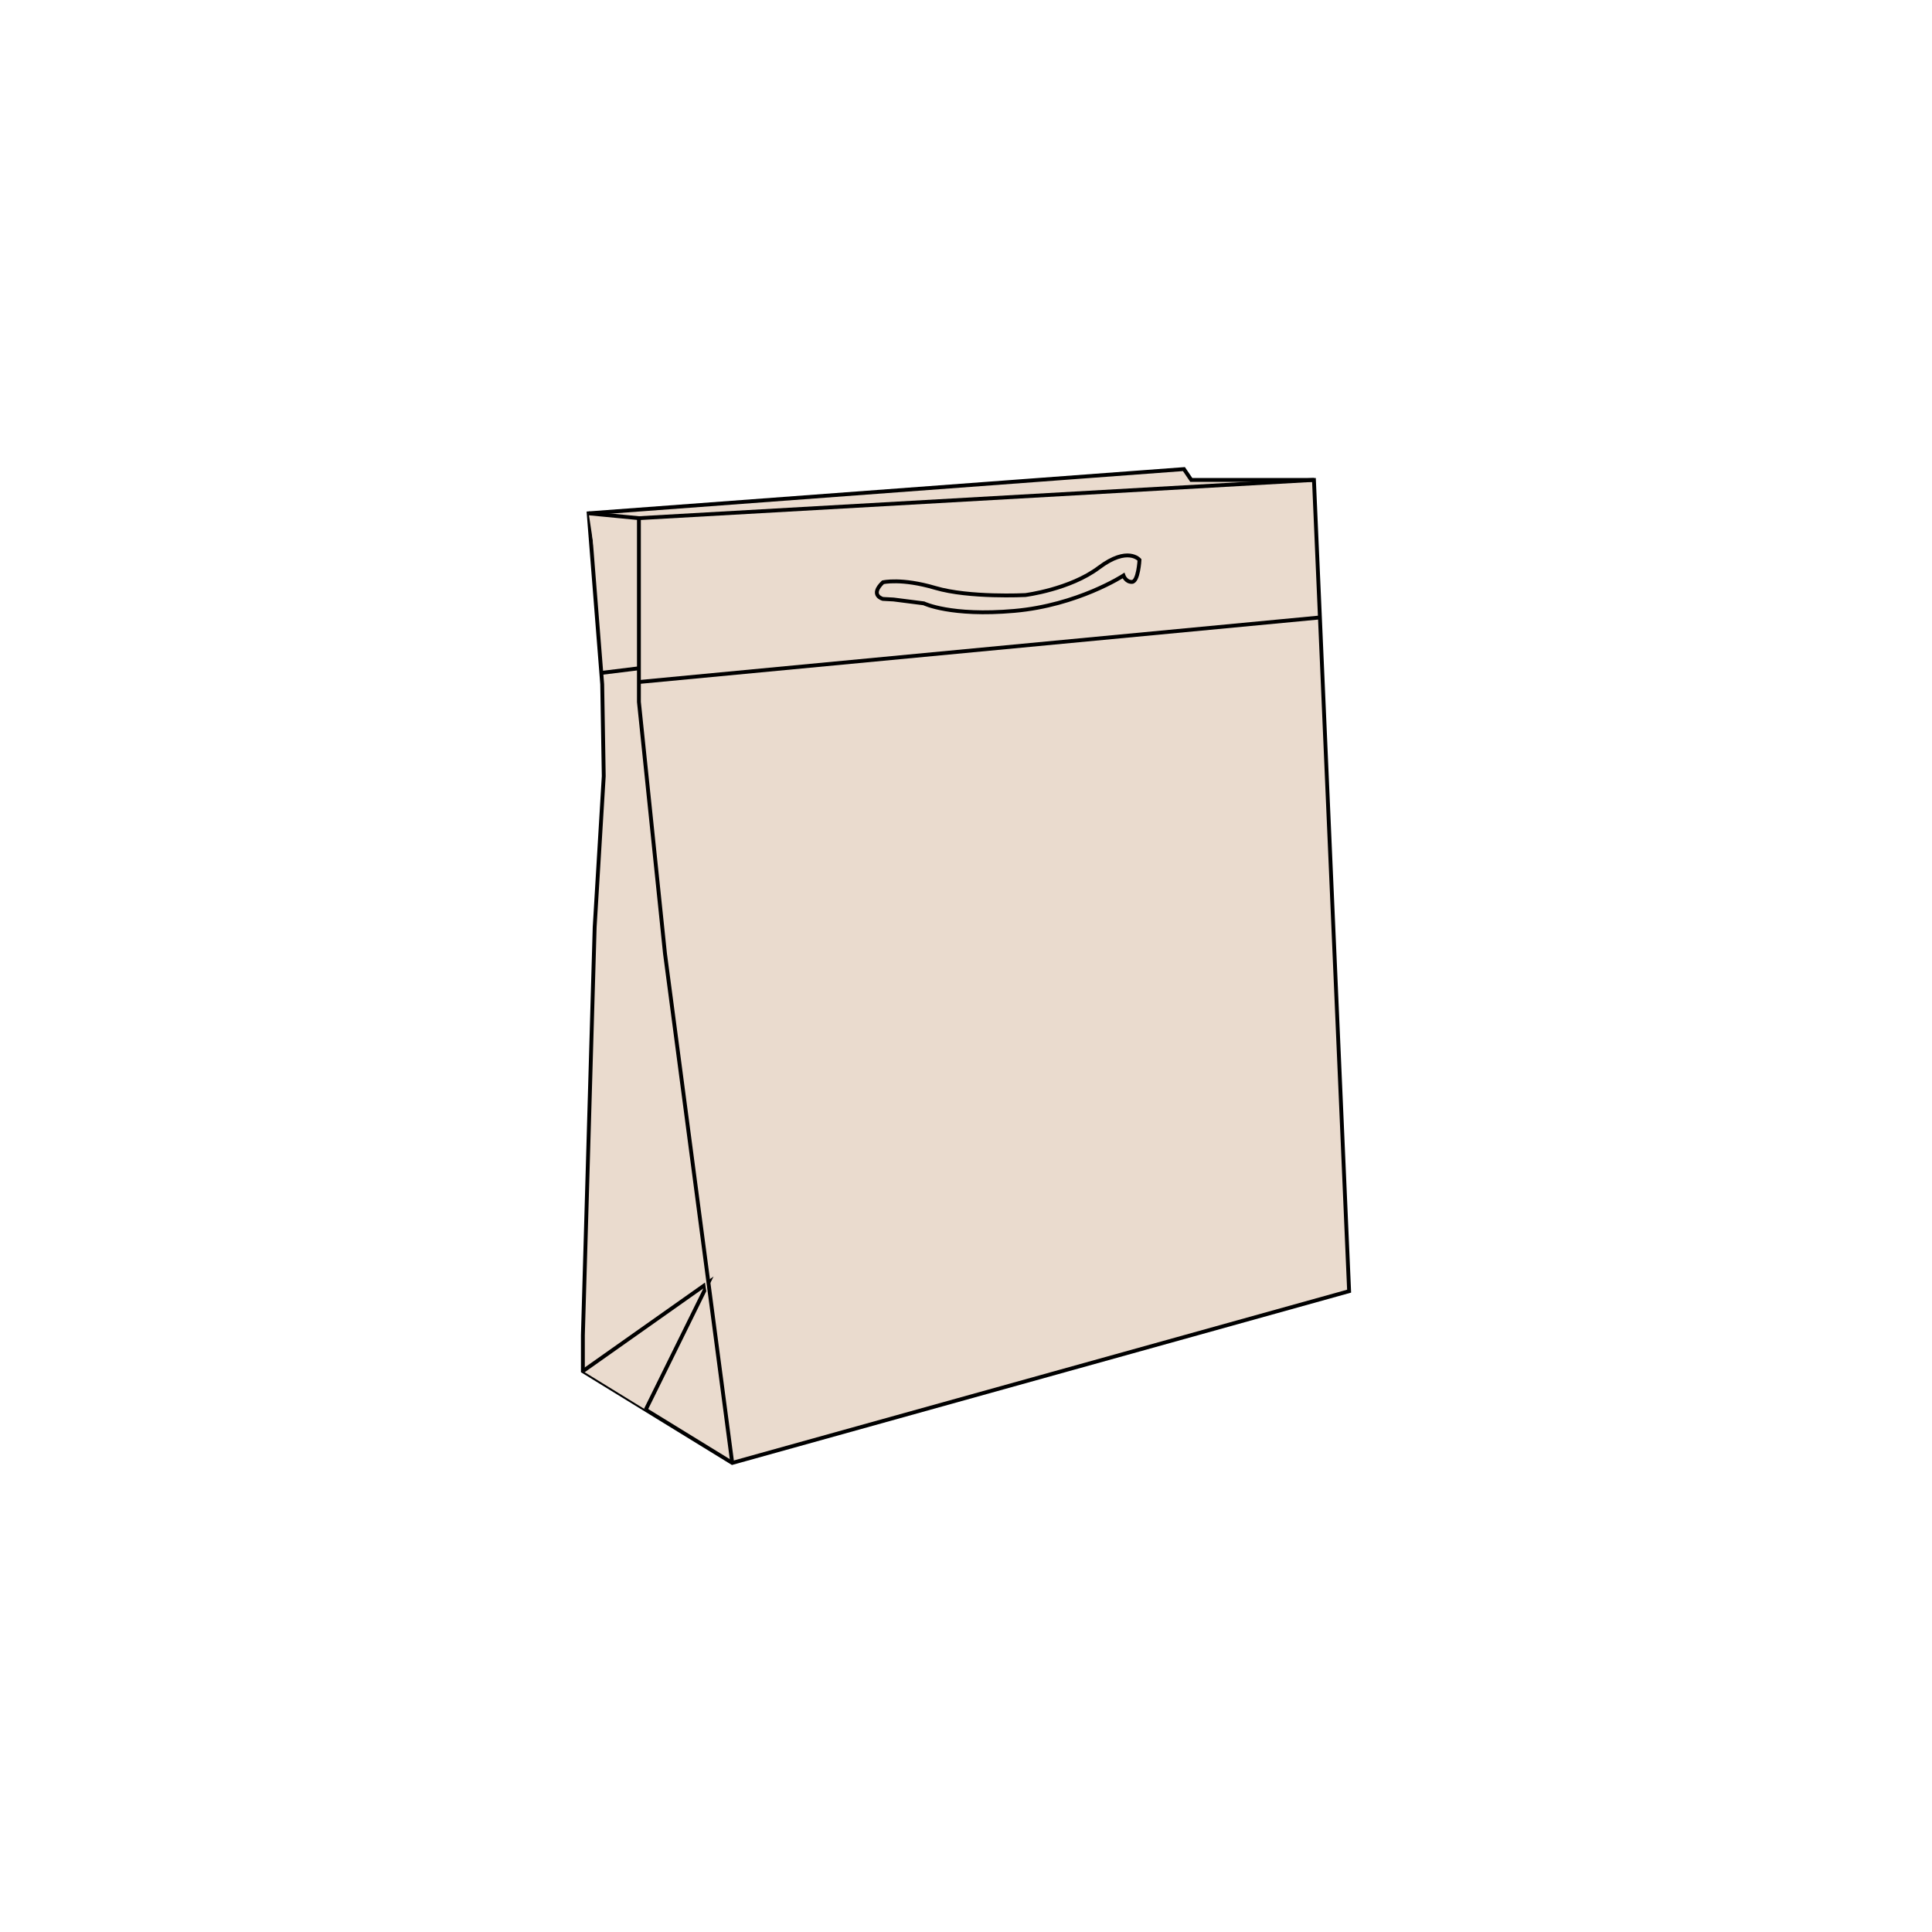 <?xml version="1.0" encoding="utf-8"?>
<!-- Generator: Adobe Illustrator 28.2.0, SVG Export Plug-In . SVG Version: 6.00 Build 0)  -->
<svg version="1.1" id="Layer_1" xmlns="http://www.w3.org/2000/svg" xmlns:xlink="http://www.w3.org/1999/xlink" x="0px" y="0px"
	 viewBox="0 0 1000 1000" style="enable-background:new 0 0 1000 1000;" xml:space="preserve">
<style type="text/css">
	.st0{fill:#EADBCE;}
	.st1{fill:#EADBCE;stroke:#000000;stroke-width:2;stroke-miterlimit:10;}
	.st2{fill:none;stroke:#000000;stroke-width:3;stroke-miterlimit:10;}
</style>
<g>
	<polygon class="st1" points="379,757.2 698.3,668.3 680.1,248.4 616.6,248.4 612.8,242.8 304.7,265.7 311.7,354.2 312.5,401.7 
		307.8,479.9 301.7,691.1 301.7,709.7 	"/>
	<polyline class="st1" points="301.7,709.7 366.7,663.8 334.2,729.7 	"/>
	<polyline class="st1" points="304.7,265.7 330.7,268.2 330.7,363.3 344.2,493.6 379,757.2 	"/>
	<line class="st1" x1="330.7" y1="268.2" x2="680.1" y2="248.4"/>
	<line class="st1" x1="311.2" y1="348.3" x2="330.7" y2="345.9"/>
	<line class="st1" x1="330.7" y1="353" x2="683.2" y2="319.6"/>
	<path class="st1" d="M457,301.4c0,0,9.5-2.3,27.1,2.9c17.6,5.2,46.6,3.7,46.6,3.7s23.1-2.9,38.1-14.2c15-11.3,21-4,21-4
		s-0.6,11.3-3.9,11.4c-3.2,0.1-4.4-3.3-4.4-3.3s-23.6,15.4-56.5,18.3s-46.8-3.9-46.8-3.9l-15.7-2L457,310
		C457,310,449.9,308.2,457,301.4z"/>
</g>
</svg>
